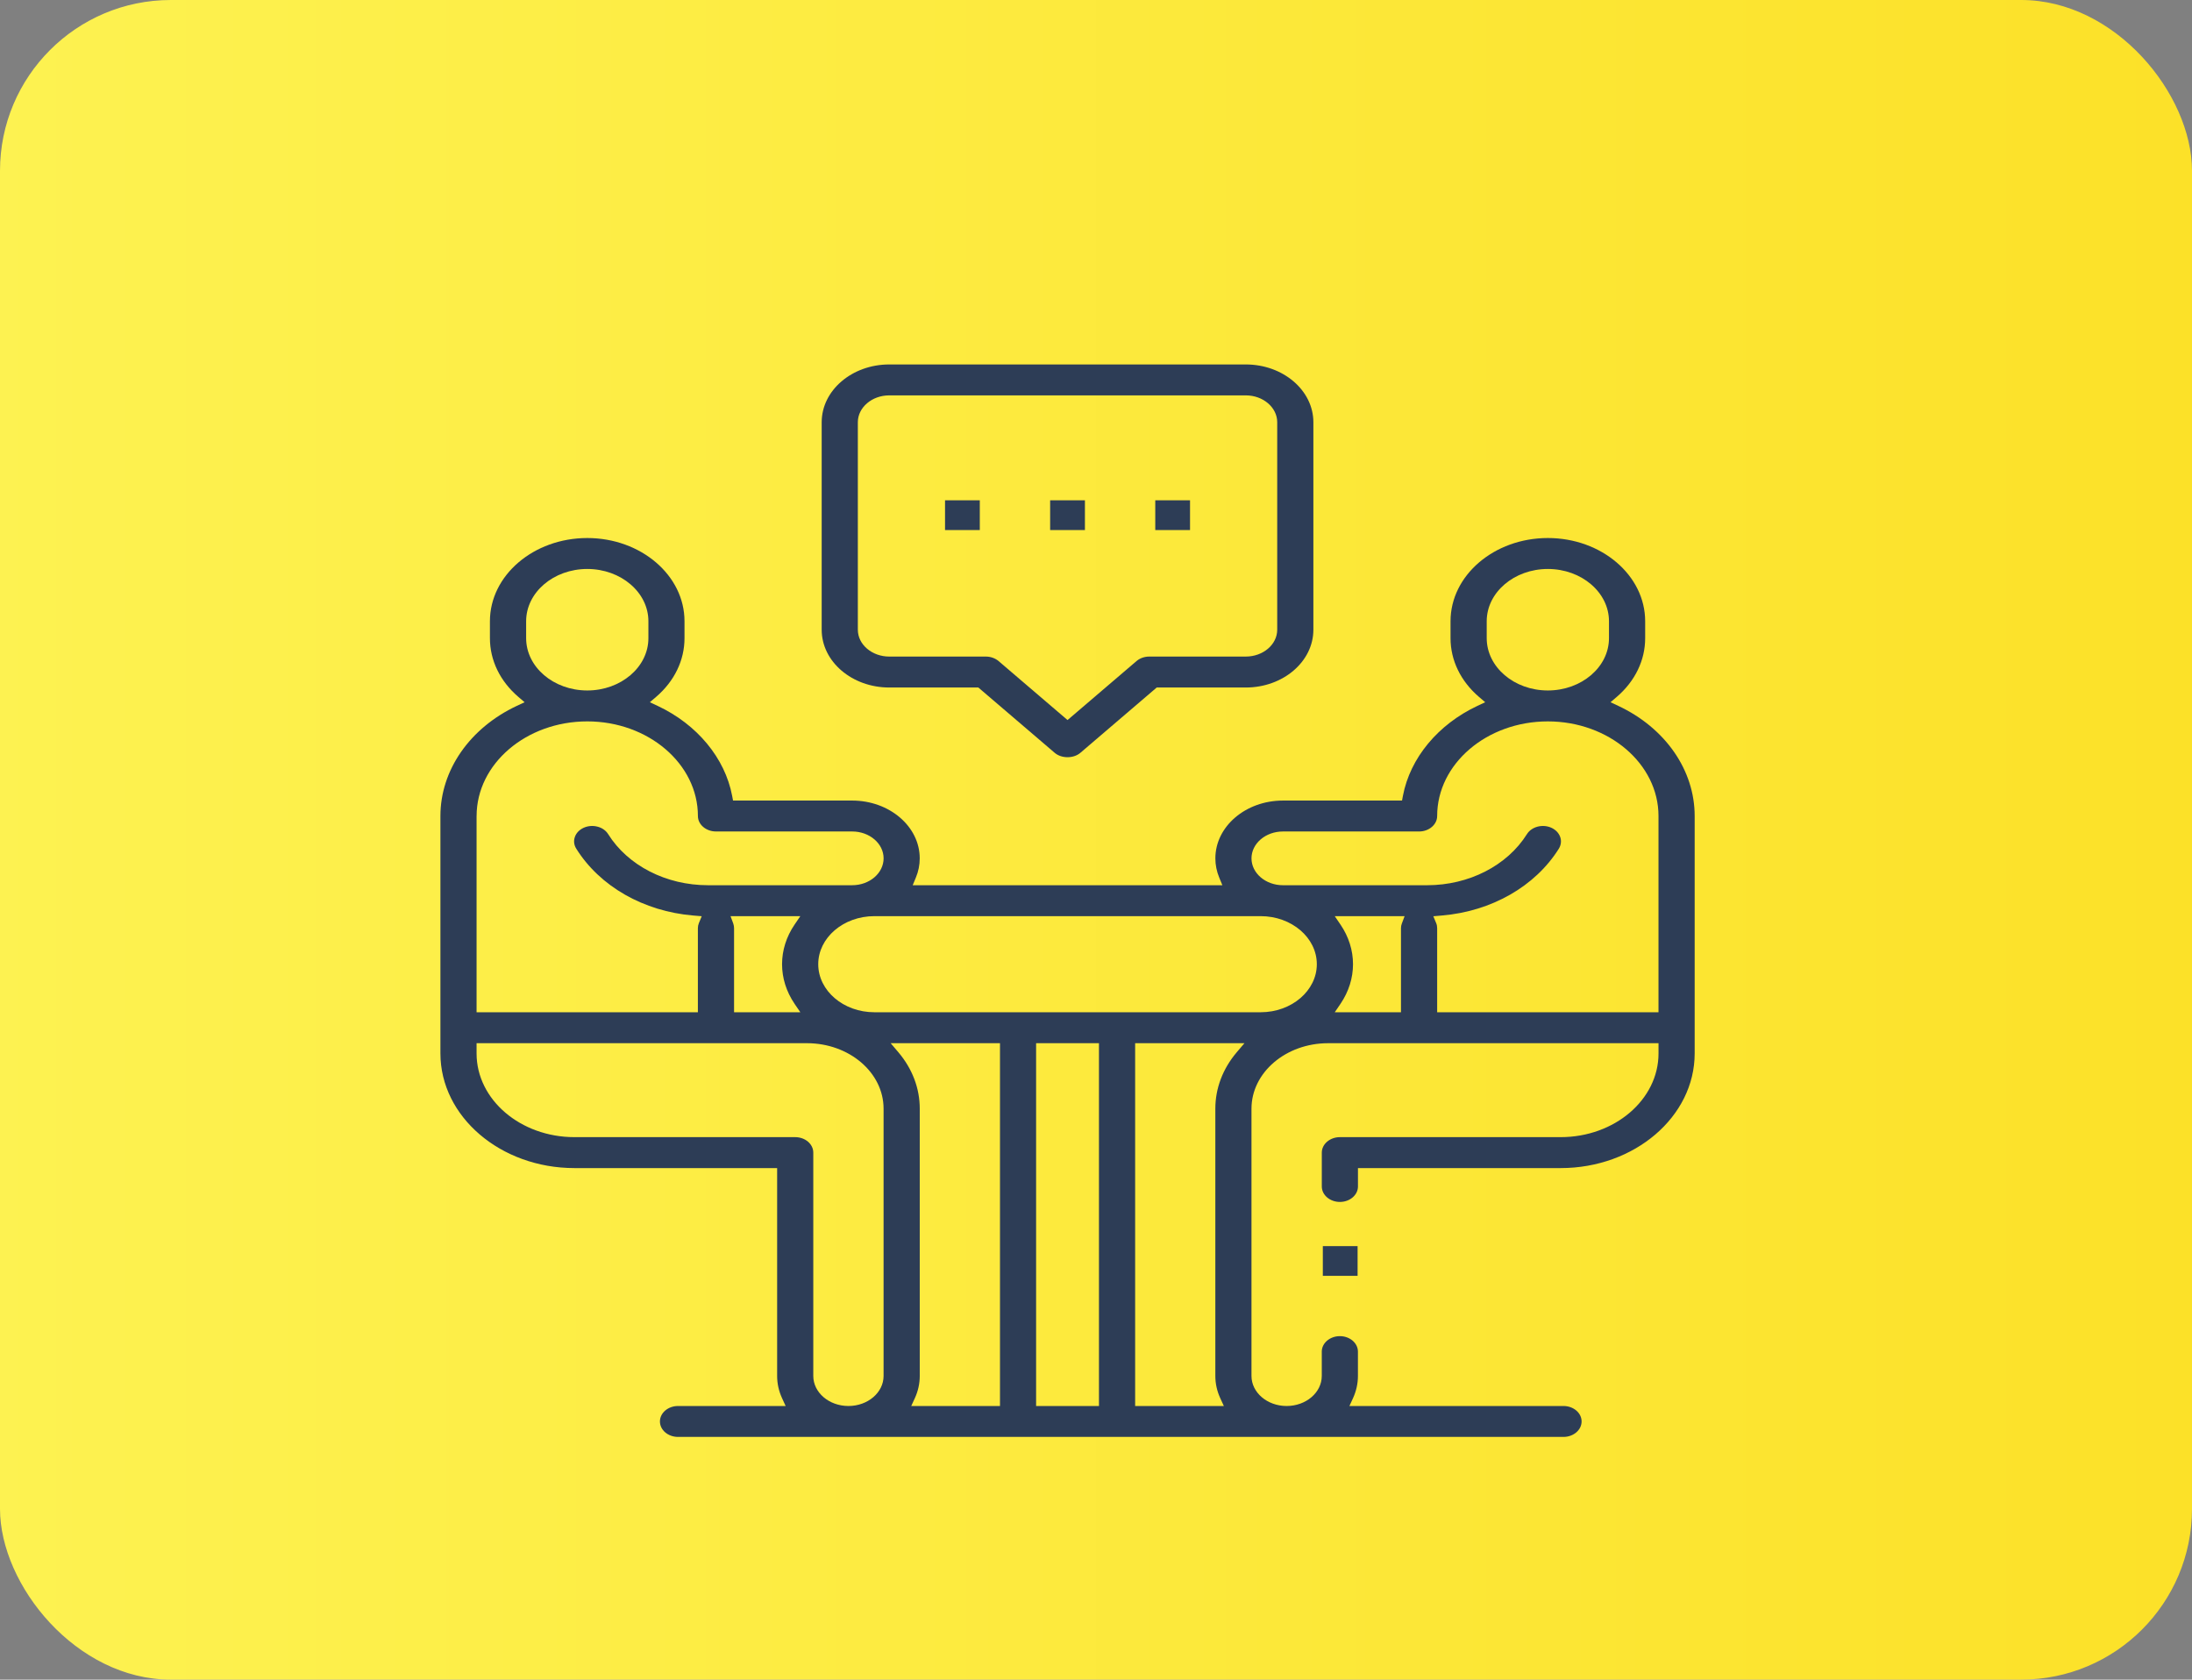 <svg xmlns="http://www.w3.org/2000/svg" xmlns:xlink="http://www.w3.org/1999/xlink" width="77" height="59" viewBox="0 0 77 59">
    <rect x="0" y="0" width="77" height="59" fill="#808080" stroke="none"/>
    <defs>
        <linearGradient id="d06zsnabgb" x1="0%" x2="100%" y1="50%" y2="50%">
            <stop offset="0%" stop-color="#FDF251"/>
            <stop offset="100%" stop-color="#FCE128"/>
        </linearGradient>
        <rect id="h3ndvpam4a" width="77" height="59" x="0" y="0" rx="6"/>
    </defs>
    <g fill="none" fill-rule="evenodd">
        <g>
            <g transform="translate(-743 -3990) translate(743 3990)">
                <mask id="jvy696ju0c" fill="#fff">
                    <use xlink:href="#h3ndvpam4a"/>
                </mask>
                <use fill="url(#d06zsnabgb)" fill-rule="nonzero" xlink:href="#h3ndvpam4a"/>
                <g fill="#2D3D56" mask="url(#jvy696ju0c)">
                    <g>
                        <path d="M25.582 6.22L26.803 6.22 26.803 5.175 25.582 5.175zM31.468 32.417L32.689 32.417 32.689 31.373 31.468 31.373zM21.889 6.22L23.111 6.22 23.111 5.175 21.889 5.175zM18.197 6.22L19.418 6.22 19.418 5.175 18.197 5.175z" transform="translate(15 12.399)"/>
                        <path d="M43.259 23.158h-7.775v-2.952c0-.062-.01-.122-.035-.18l-.1-.24.298-.026c1.745-.146 3.281-1.023 4.11-2.346.08-.129.098-.276.049-.414-.05-.14-.16-.253-.308-.322-.309-.14-.695-.041-.86.223-.695 1.107-2.039 1.795-3.507 1.795h-5.065c-.608 0-1.104-.424-1.104-.944s.495-.944 1.104-.944h4.783c.35 0 .635-.244.635-.543 0-1.833 1.744-3.324 3.887-3.324 2.144 0 3.888 1.491 3.888 3.324v6.893zm-9.016-3.115c-.02.052-.03.107-.03.163v2.952h-2.326l.204-.3c.286-.422.437-.902.437-1.388 0-.487-.151-.966-.437-1.387l-.204-.3h2.453l-.097.26zm-4.96 3.115H15.716c-1.088 0-1.973-.757-1.973-1.688 0-.93.885-1.688 1.973-1.688h13.567c1.089 0 1.974.757 1.974 1.688 0 .93-.885 1.688-1.974 1.688zm-.838 1.404c-.492.58-.753 1.267-.753 1.983v9.389c0 .268.058.53.173.781l.126.274h-3.116V24.245h3.84l-.27.317zm-7.05 12.427h2.209V24.245h-2.208v12.744zm-1.27 0H17.01l.126-.274c.114-.25.173-.513.173-.781v-9.389c0-.716-.26-1.402-.752-1.983l-.27-.317h3.84v12.744zm-4.087-1.055c0 .582-.554 1.055-1.235 1.055-.68 0-1.234-.473-1.234-1.055v-7.846c0-.3-.285-.543-.635-.543H5.179c-1.895 0-3.438-1.318-3.438-2.94v-.36h11.605c1.485 0 2.692 1.031 2.692 2.3v9.389zm-3.13-13.077l.206.301h-2.328v-2.952c0-.056-.01-.11-.028-.164l-.096-.26h2.452l-.205.301c-.286.421-.437.9-.437 1.387s.151.966.437 1.387zM1.742 16.265c0-1.833 1.744-3.324 3.888-3.324 2.142 0 3.886 1.491 3.886 3.324 0 .3.286.543.636.543h4.783c.609 0 1.104.423 1.104.944 0 .52-.495.944-1.104.944H9.869c-1.469 0-2.812-.688-3.506-1.795-.08-.128-.214-.222-.377-.263-.162-.042-.333-.028-.483.04-.15.069-.26.182-.309.322-.049.138-.032.285.05.414.828 1.323 2.364 2.2 4.108 2.346l.298.025-.1.242c-.023.057-.035.117-.035.179v2.952H1.741v-6.893zm1.74-6.842c0-1.012.963-1.836 2.148-1.836 1.184 0 2.147.824 2.147 1.836v.595c0 1.013-.963 1.837-2.147 1.837-1.185 0-2.148-.824-2.148-1.837v-.595zm33.743 0c0-1.012.964-1.836 2.147-1.836 1.184 0 2.148.824 2.148 1.836v.595c0 1.013-.964 1.837-2.148 1.837-1.184 0-2.147-.824-2.147-1.837v-.595zm7.305 6.842c0-1.61-1.028-3.092-2.683-3.869l-.273-.128.22-.188c.643-.553.997-1.285.997-2.062v-.595c0-1.611-1.534-2.923-3.419-2.923s-3.418 1.312-3.418 2.923v.595c0 .777.354 1.509.998 2.062l.22.188-.273.128c-1.387.652-2.365 1.832-2.617 3.157l-.032.169h-4.183c-1.31 0-2.374.91-2.374 2.03 0 .231.046.459.136.676l.11.268H17.061l.111-.268c.09-.215.136-.443.136-.676 0-1.12-1.065-2.03-2.374-2.03H10.75l-.032-.169c-.252-1.325-1.23-2.506-2.617-3.157l-.273-.128.22-.188c.644-.553.997-1.285.997-2.062v-.595C9.046 7.812 7.513 6.5 5.63 6.5 3.744 6.5 2.21 7.812 2.21 9.423v.595c0 .777.354 1.509.998 2.062l.22.188-.274.128C1.5 13.174.471 14.656.471 16.265v8.34c0 2.22 2.112 4.027 4.708 4.027h7.12v7.302c0 .268.058.53.173.781l.126.274H8.817c-.35 0-.635.244-.635.543 0 .3.285.543.635.543h31.105c.35 0 .636-.243.636-.543 0-.3-.285-.543-.636-.543h-7.52l.126-.274c.114-.25.173-.513.173-.781v-.856c0-.299-.285-.543-.634-.543-.35 0-.636.244-.636.543v.856c0 .582-.554 1.055-1.235 1.055-.68 0-1.234-.473-1.234-1.055v-9.389c0-1.269 1.207-2.3 2.691-2.3H43.26v.36c0 1.622-1.543 2.94-3.438 2.94h-7.754c-.35 0-.636.244-.636.543v1.19c0 .3.285.543.636.543.35 0 .634-.244.634-.543v-.646h7.12c2.596 0 4.708-1.806 4.708-4.027v-8.34z" transform="translate(15 12.399)"/>
                        <path d="M29.866 9.72c0 .521-.496.944-1.105.944H25.37c-.17 0-.33.058-.449.16l-2.421 2.07-2.42-2.07c-.121-.102-.28-.16-.45-.16h-3.392c-.608 0-1.104-.423-1.104-.943V2.433c0-.52.496-.944 1.104-.944h12.523c.609 0 1.105.424 1.105.944v7.288zm1.27-7.287c0-1.12-1.065-2.03-2.375-2.03H16.238c-1.309 0-2.374.91-2.374 2.03v7.288c0 1.12 1.065 2.03 2.374 2.03h3.129l.023.02 2.66 2.275c.24.204.66.204.9 0l2.683-2.295h3.128c1.31 0 2.375-.91 2.375-2.03V2.433z" transform="translate(15 12.399)"/>
                    </g>
                </g>
            </g>
        </g>
    </g>
</svg>
